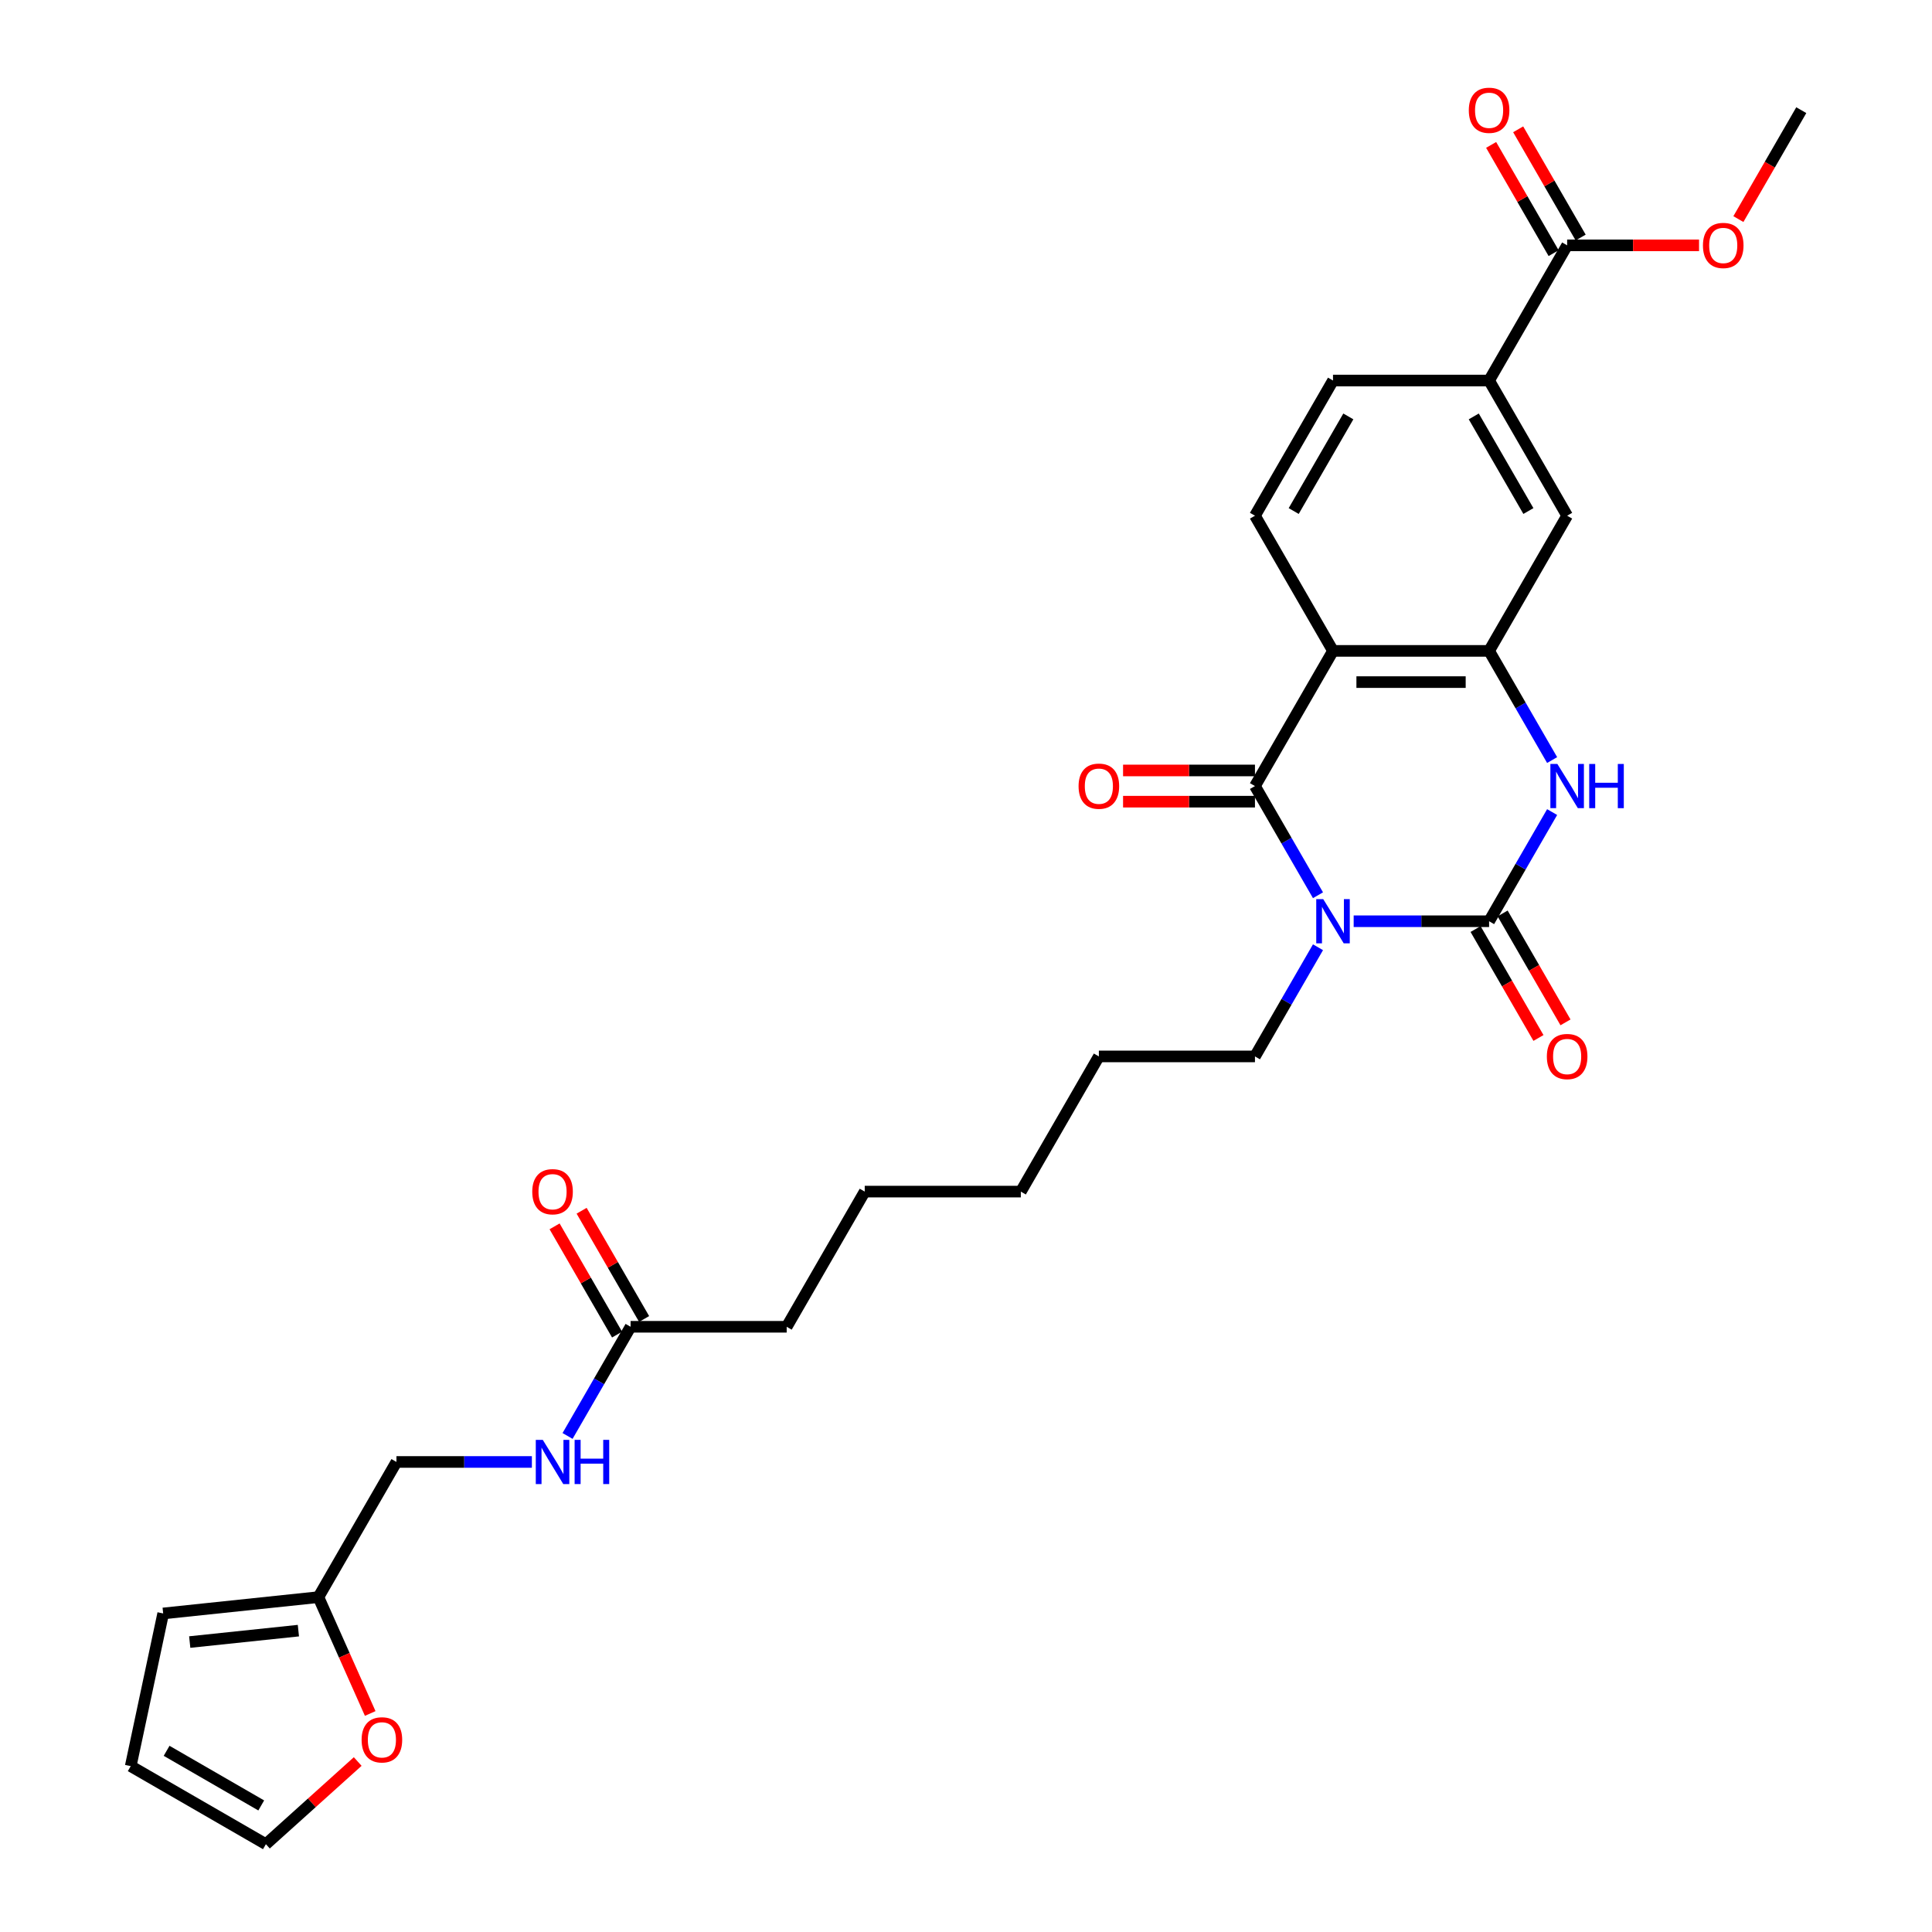 <?xml version='1.0' encoding='iso-8859-1'?>
<svg version='1.1' baseProfile='full'
              xmlns='http://www.w3.org/2000/svg'
                      xmlns:rdkit='http://www.rdkit.org/xml'
                      xmlns:xlink='http://www.w3.org/1999/xlink'
                  xml:space='preserve'
width='1000px' height='1000px' viewBox='0 0 1000 1000'>
<!-- END OF HEADER -->
<rect style='opacity:1.0;fill:#FFFFFF;stroke:none' width='1000' height='1000' x='0' y='0'> </rect>
<path class='bond-0' d='M 700.658,476.835 L 735.706,476.835' style='fill:none;fill-rule:evenodd;stroke:#0000FF;stroke-width:6px;stroke-linecap:butt;stroke-linejoin:miter;stroke-opacity:1' />
<path class='bond-0' d='M 735.706,476.835 L 770.754,476.835' style='fill:none;fill-rule:evenodd;stroke:#000000;stroke-width:6px;stroke-linecap:butt;stroke-linejoin:miter;stroke-opacity:1' />
<path class='bond-1' d='M 682.19,463.375 L 665.877,435.12' style='fill:none;fill-rule:evenodd;stroke:#0000FF;stroke-width:6px;stroke-linecap:butt;stroke-linejoin:miter;stroke-opacity:1' />
<path class='bond-1' d='M 665.877,435.12 L 649.565,406.866' style='fill:none;fill-rule:evenodd;stroke:#000000;stroke-width:6px;stroke-linecap:butt;stroke-linejoin:miter;stroke-opacity:1' />
<path class='bond-21' d='M 682.19,490.295 L 665.877,518.549' style='fill:none;fill-rule:evenodd;stroke:#0000FF;stroke-width:6px;stroke-linecap:butt;stroke-linejoin:miter;stroke-opacity:1' />
<path class='bond-21' d='M 665.877,518.549 L 649.565,546.803' style='fill:none;fill-rule:evenodd;stroke:#000000;stroke-width:6px;stroke-linecap:butt;stroke-linejoin:miter;stroke-opacity:1' />
<path class='bond-3' d='M 770.754,476.835 L 787.066,448.581' style='fill:none;fill-rule:evenodd;stroke:#000000;stroke-width:6px;stroke-linecap:butt;stroke-linejoin:miter;stroke-opacity:1' />
<path class='bond-3' d='M 787.066,448.581 L 803.379,420.326' style='fill:none;fill-rule:evenodd;stroke:#0000FF;stroke-width:6px;stroke-linecap:butt;stroke-linejoin:miter;stroke-opacity:1' />
<path class='bond-9' d='M 763.757,480.874 L 780.032,509.064' style='fill:none;fill-rule:evenodd;stroke:#000000;stroke-width:6px;stroke-linecap:butt;stroke-linejoin:miter;stroke-opacity:1' />
<path class='bond-9' d='M 780.032,509.064 L 796.307,537.253' style='fill:none;fill-rule:evenodd;stroke:#FF0000;stroke-width:6px;stroke-linecap:butt;stroke-linejoin:miter;stroke-opacity:1' />
<path class='bond-9' d='M 777.75,472.795 L 794.026,500.985' style='fill:none;fill-rule:evenodd;stroke:#000000;stroke-width:6px;stroke-linecap:butt;stroke-linejoin:miter;stroke-opacity:1' />
<path class='bond-9' d='M 794.026,500.985 L 810.301,529.174' style='fill:none;fill-rule:evenodd;stroke:#FF0000;stroke-width:6px;stroke-linecap:butt;stroke-linejoin:miter;stroke-opacity:1' />
<path class='bond-2' d='M 649.565,406.866 L 689.961,336.898' style='fill:none;fill-rule:evenodd;stroke:#000000;stroke-width:6px;stroke-linecap:butt;stroke-linejoin:miter;stroke-opacity:1' />
<path class='bond-10' d='M 649.565,398.787 L 615.43,398.787' style='fill:none;fill-rule:evenodd;stroke:#000000;stroke-width:6px;stroke-linecap:butt;stroke-linejoin:miter;stroke-opacity:1' />
<path class='bond-10' d='M 615.43,398.787 L 581.295,398.787' style='fill:none;fill-rule:evenodd;stroke:#FF0000;stroke-width:6px;stroke-linecap:butt;stroke-linejoin:miter;stroke-opacity:1' />
<path class='bond-10' d='M 649.565,414.946 L 615.43,414.946' style='fill:none;fill-rule:evenodd;stroke:#000000;stroke-width:6px;stroke-linecap:butt;stroke-linejoin:miter;stroke-opacity:1' />
<path class='bond-10' d='M 615.43,414.946 L 581.295,414.946' style='fill:none;fill-rule:evenodd;stroke:#FF0000;stroke-width:6px;stroke-linecap:butt;stroke-linejoin:miter;stroke-opacity:1' />
<path class='bond-4' d='M 689.961,336.898 L 770.754,336.898' style='fill:none;fill-rule:evenodd;stroke:#000000;stroke-width:6px;stroke-linecap:butt;stroke-linejoin:miter;stroke-opacity:1' />
<path class='bond-4' d='M 702.08,353.056 L 758.635,353.056' style='fill:none;fill-rule:evenodd;stroke:#000000;stroke-width:6px;stroke-linecap:butt;stroke-linejoin:miter;stroke-opacity:1' />
<path class='bond-7' d='M 689.961,336.898 L 649.565,266.929' style='fill:none;fill-rule:evenodd;stroke:#000000;stroke-width:6px;stroke-linecap:butt;stroke-linejoin:miter;stroke-opacity:1' />
<path class='bond-29' d='M 803.379,393.406 L 787.066,365.152' style='fill:none;fill-rule:evenodd;stroke:#0000FF;stroke-width:6px;stroke-linecap:butt;stroke-linejoin:miter;stroke-opacity:1' />
<path class='bond-29' d='M 787.066,365.152 L 770.754,336.898' style='fill:none;fill-rule:evenodd;stroke:#000000;stroke-width:6px;stroke-linecap:butt;stroke-linejoin:miter;stroke-opacity:1' />
<path class='bond-6' d='M 770.754,336.898 L 811.15,266.929' style='fill:none;fill-rule:evenodd;stroke:#000000;stroke-width:6px;stroke-linecap:butt;stroke-linejoin:miter;stroke-opacity:1' />
<path class='bond-5' d='M 811.15,126.992 L 770.754,196.961' style='fill:none;fill-rule:evenodd;stroke:#000000;stroke-width:6px;stroke-linecap:butt;stroke-linejoin:miter;stroke-opacity:1' />
<path class='bond-16' d='M 818.147,122.953 L 801.974,94.941' style='fill:none;fill-rule:evenodd;stroke:#000000;stroke-width:6px;stroke-linecap:butt;stroke-linejoin:miter;stroke-opacity:1' />
<path class='bond-16' d='M 801.974,94.941 L 785.801,66.929' style='fill:none;fill-rule:evenodd;stroke:#FF0000;stroke-width:6px;stroke-linecap:butt;stroke-linejoin:miter;stroke-opacity:1' />
<path class='bond-16' d='M 804.153,131.032 L 787.98,103.02' style='fill:none;fill-rule:evenodd;stroke:#000000;stroke-width:6px;stroke-linecap:butt;stroke-linejoin:miter;stroke-opacity:1' />
<path class='bond-16' d='M 787.98,103.02 L 771.808,75.008' style='fill:none;fill-rule:evenodd;stroke:#FF0000;stroke-width:6px;stroke-linecap:butt;stroke-linejoin:miter;stroke-opacity:1' />
<path class='bond-23' d='M 811.15,126.992 L 845.285,126.992' style='fill:none;fill-rule:evenodd;stroke:#000000;stroke-width:6px;stroke-linecap:butt;stroke-linejoin:miter;stroke-opacity:1' />
<path class='bond-23' d='M 845.285,126.992 L 879.42,126.992' style='fill:none;fill-rule:evenodd;stroke:#FF0000;stroke-width:6px;stroke-linecap:butt;stroke-linejoin:miter;stroke-opacity:1' />
<path class='bond-30' d='M 811.15,266.929 L 770.754,196.961' style='fill:none;fill-rule:evenodd;stroke:#000000;stroke-width:6px;stroke-linecap:butt;stroke-linejoin:miter;stroke-opacity:1' />
<path class='bond-30' d='M 791.097,264.513 L 762.819,215.535' style='fill:none;fill-rule:evenodd;stroke:#000000;stroke-width:6px;stroke-linecap:butt;stroke-linejoin:miter;stroke-opacity:1' />
<path class='bond-15' d='M 649.565,266.929 L 689.961,196.961' style='fill:none;fill-rule:evenodd;stroke:#000000;stroke-width:6px;stroke-linecap:butt;stroke-linejoin:miter;stroke-opacity:1' />
<path class='bond-15' d='M 669.618,264.513 L 697.895,215.535' style='fill:none;fill-rule:evenodd;stroke:#000000;stroke-width:6px;stroke-linecap:butt;stroke-linejoin:miter;stroke-opacity:1' />
<path class='bond-8' d='M 770.754,196.961 L 689.961,196.961' style='fill:none;fill-rule:evenodd;stroke:#000000;stroke-width:6px;stroke-linecap:butt;stroke-linejoin:miter;stroke-opacity:1' />
<path class='bond-11' d='M 164.809,826.677 L 205.205,756.708' style='fill:none;fill-rule:evenodd;stroke:#000000;stroke-width:6px;stroke-linecap:butt;stroke-linejoin:miter;stroke-opacity:1' />
<path class='bond-13' d='M 164.809,826.677 L 178.214,856.786' style='fill:none;fill-rule:evenodd;stroke:#000000;stroke-width:6px;stroke-linecap:butt;stroke-linejoin:miter;stroke-opacity:1' />
<path class='bond-13' d='M 178.214,856.786 L 191.62,886.895' style='fill:none;fill-rule:evenodd;stroke:#FF0000;stroke-width:6px;stroke-linecap:butt;stroke-linejoin:miter;stroke-opacity:1' />
<path class='bond-17' d='M 164.809,826.677 L 84.459,835.122' style='fill:none;fill-rule:evenodd;stroke:#000000;stroke-width:6px;stroke-linecap:butt;stroke-linejoin:miter;stroke-opacity:1' />
<path class='bond-17' d='M 154.446,844.014 L 98.201,849.925' style='fill:none;fill-rule:evenodd;stroke:#000000;stroke-width:6px;stroke-linecap:butt;stroke-linejoin:miter;stroke-opacity:1' />
<path class='bond-12' d='M 326.394,686.74 L 407.187,686.74' style='fill:none;fill-rule:evenodd;stroke:#000000;stroke-width:6px;stroke-linecap:butt;stroke-linejoin:miter;stroke-opacity:1' />
<path class='bond-14' d='M 326.394,686.74 L 310.082,714.994' style='fill:none;fill-rule:evenodd;stroke:#000000;stroke-width:6px;stroke-linecap:butt;stroke-linejoin:miter;stroke-opacity:1' />
<path class='bond-14' d='M 310.082,714.994 L 293.769,743.248' style='fill:none;fill-rule:evenodd;stroke:#0000FF;stroke-width:6px;stroke-linecap:butt;stroke-linejoin:miter;stroke-opacity:1' />
<path class='bond-20' d='M 333.391,682.7 L 317.218,654.689' style='fill:none;fill-rule:evenodd;stroke:#000000;stroke-width:6px;stroke-linecap:butt;stroke-linejoin:miter;stroke-opacity:1' />
<path class='bond-20' d='M 317.218,654.689 L 301.046,626.677' style='fill:none;fill-rule:evenodd;stroke:#FF0000;stroke-width:6px;stroke-linecap:butt;stroke-linejoin:miter;stroke-opacity:1' />
<path class='bond-20' d='M 319.397,690.78 L 303.225,662.768' style='fill:none;fill-rule:evenodd;stroke:#000000;stroke-width:6px;stroke-linecap:butt;stroke-linejoin:miter;stroke-opacity:1' />
<path class='bond-20' d='M 303.225,662.768 L 287.052,634.756' style='fill:none;fill-rule:evenodd;stroke:#FF0000;stroke-width:6px;stroke-linecap:butt;stroke-linejoin:miter;stroke-opacity:1' />
<path class='bond-18' d='M 185.147,911.76 L 161.389,933.153' style='fill:none;fill-rule:evenodd;stroke:#FF0000;stroke-width:6px;stroke-linecap:butt;stroke-linejoin:miter;stroke-opacity:1' />
<path class='bond-18' d='M 161.389,933.153 L 137.63,954.545' style='fill:none;fill-rule:evenodd;stroke:#000000;stroke-width:6px;stroke-linecap:butt;stroke-linejoin:miter;stroke-opacity:1' />
<path class='bond-22' d='M 275.301,756.708 L 240.253,756.708' style='fill:none;fill-rule:evenodd;stroke:#0000FF;stroke-width:6px;stroke-linecap:butt;stroke-linejoin:miter;stroke-opacity:1' />
<path class='bond-22' d='M 240.253,756.708 L 205.205,756.708' style='fill:none;fill-rule:evenodd;stroke:#000000;stroke-width:6px;stroke-linecap:butt;stroke-linejoin:miter;stroke-opacity:1' />
<path class='bond-19' d='M 84.459,835.122 L 67.661,914.149' style='fill:none;fill-rule:evenodd;stroke:#000000;stroke-width:6px;stroke-linecap:butt;stroke-linejoin:miter;stroke-opacity:1' />
<path class='bond-31' d='M 137.63,954.545 L 67.661,914.149' style='fill:none;fill-rule:evenodd;stroke:#000000;stroke-width:6px;stroke-linecap:butt;stroke-linejoin:miter;stroke-opacity:1' />
<path class='bond-31' d='M 135.214,934.492 L 86.236,906.215' style='fill:none;fill-rule:evenodd;stroke:#000000;stroke-width:6px;stroke-linecap:butt;stroke-linejoin:miter;stroke-opacity:1' />
<path class='bond-26' d='M 649.565,546.803 L 568.772,546.803' style='fill:none;fill-rule:evenodd;stroke:#000000;stroke-width:6px;stroke-linecap:butt;stroke-linejoin:miter;stroke-opacity:1' />
<path class='bond-25' d='M 899.788,113.403 L 916.063,85.214' style='fill:none;fill-rule:evenodd;stroke:#FF0000;stroke-width:6px;stroke-linecap:butt;stroke-linejoin:miter;stroke-opacity:1' />
<path class='bond-25' d='M 916.063,85.214 L 932.339,57.024' style='fill:none;fill-rule:evenodd;stroke:#000000;stroke-width:6px;stroke-linecap:butt;stroke-linejoin:miter;stroke-opacity:1' />
<path class='bond-24' d='M 407.187,686.74 L 447.583,616.772' style='fill:none;fill-rule:evenodd;stroke:#000000;stroke-width:6px;stroke-linecap:butt;stroke-linejoin:miter;stroke-opacity:1' />
<path class='bond-28' d='M 568.772,546.803 L 528.376,616.772' style='fill:none;fill-rule:evenodd;stroke:#000000;stroke-width:6px;stroke-linecap:butt;stroke-linejoin:miter;stroke-opacity:1' />
<path class='bond-27' d='M 447.583,616.772 L 528.376,616.772' style='fill:none;fill-rule:evenodd;stroke:#000000;stroke-width:6px;stroke-linecap:butt;stroke-linejoin:miter;stroke-opacity:1' />
<path  class='atom-0' d='M 684.903 465.394
L 692.401 477.513
Q 693.144 478.709, 694.34 480.874
Q 695.536 483.04, 695.6 483.169
L 695.6 465.394
L 698.638 465.394
L 698.638 488.275
L 695.503 488.275
L 687.456 475.025
Q 686.519 473.474, 685.517 471.696
Q 684.548 469.919, 684.257 469.369
L 684.257 488.275
L 681.284 488.275
L 681.284 465.394
L 684.903 465.394
' fill='#0000FF'/>
<path  class='atom-4' d='M 806.092 395.426
L 813.59 407.545
Q 814.333 408.741, 815.529 410.906
Q 816.725 413.071, 816.789 413.2
L 816.789 395.426
L 819.827 395.426
L 819.827 418.307
L 816.692 418.307
L 808.645 405.057
Q 807.708 403.505, 806.706 401.728
Q 805.737 399.95, 805.446 399.401
L 805.446 418.307
L 802.473 418.307
L 802.473 395.426
L 806.092 395.426
' fill='#0000FF'/>
<path  class='atom-4' d='M 822.574 395.426
L 825.676 395.426
L 825.676 405.153
L 837.375 405.153
L 837.375 395.426
L 840.478 395.426
L 840.478 418.307
L 837.375 418.307
L 837.375 407.739
L 825.676 407.739
L 825.676 418.307
L 822.574 418.307
L 822.574 395.426
' fill='#0000FF'/>
<path  class='atom-10' d='M 800.647 546.868
Q 800.647 541.374, 803.361 538.304
Q 806.076 535.234, 811.15 535.234
Q 816.224 535.234, 818.938 538.304
Q 821.653 541.374, 821.653 546.868
Q 821.653 552.426, 818.906 555.593
Q 816.159 558.728, 811.15 558.728
Q 806.108 558.728, 803.361 555.593
Q 800.647 552.459, 800.647 546.868
M 811.15 556.143
Q 814.64 556.143, 816.514 553.816
Q 818.421 551.457, 818.421 546.868
Q 818.421 542.376, 816.514 540.114
Q 814.64 537.819, 811.15 537.819
Q 807.66 537.819, 805.753 540.081
Q 803.878 542.343, 803.878 546.868
Q 803.878 551.489, 805.753 553.816
Q 807.66 556.143, 811.15 556.143
' fill='#FF0000'/>
<path  class='atom-11' d='M 558.269 406.931
Q 558.269 401.437, 560.984 398.367
Q 563.698 395.297, 568.772 395.297
Q 573.846 395.297, 576.56 398.367
Q 579.275 401.437, 579.275 406.931
Q 579.275 412.489, 576.528 415.657
Q 573.781 418.791, 568.772 418.791
Q 563.731 418.791, 560.984 415.657
Q 558.269 412.522, 558.269 406.931
M 568.772 416.206
Q 572.262 416.206, 574.137 413.879
Q 576.043 411.52, 576.043 406.931
Q 576.043 402.439, 574.137 400.177
Q 572.262 397.882, 568.772 397.882
Q 565.282 397.882, 563.375 400.144
Q 561.501 402.407, 561.501 406.931
Q 561.501 411.552, 563.375 413.879
Q 565.282 416.206, 568.772 416.206
' fill='#FF0000'/>
<path  class='atom-14' d='M 187.167 900.549
Q 187.167 895.055, 189.882 891.985
Q 192.597 888.915, 197.67 888.915
Q 202.744 888.915, 205.459 891.985
Q 208.173 895.055, 208.173 900.549
Q 208.173 906.108, 205.426 909.275
Q 202.679 912.41, 197.67 912.41
Q 192.629 912.41, 189.882 909.275
Q 187.167 906.14, 187.167 900.549
M 197.67 909.824
Q 201.161 909.824, 203.035 907.497
Q 204.942 905.138, 204.942 900.549
Q 204.942 896.057, 203.035 893.795
Q 201.161 891.501, 197.67 891.501
Q 194.18 891.501, 192.273 893.763
Q 190.399 896.025, 190.399 900.549
Q 190.399 905.171, 192.273 907.497
Q 194.18 909.824, 197.67 909.824
' fill='#FF0000'/>
<path  class='atom-15' d='M 280.94 745.268
L 288.438 757.387
Q 289.181 758.583, 290.377 760.748
Q 291.573 762.913, 291.637 763.043
L 291.637 745.268
L 294.675 745.268
L 294.675 768.149
L 291.54 768.149
L 283.493 754.899
Q 282.556 753.348, 281.554 751.57
Q 280.585 749.793, 280.294 749.243
L 280.294 768.149
L 277.321 768.149
L 277.321 745.268
L 280.94 745.268
' fill='#0000FF'/>
<path  class='atom-15' d='M 297.422 745.268
L 300.524 745.268
L 300.524 754.996
L 312.223 754.996
L 312.223 745.268
L 315.326 745.268
L 315.326 768.149
L 312.223 768.149
L 312.223 757.581
L 300.524 757.581
L 300.524 768.149
L 297.422 768.149
L 297.422 745.268
' fill='#0000FF'/>
<path  class='atom-17' d='M 760.25 57.089
Q 760.25 51.595, 762.965 48.525
Q 765.68 45.455, 770.754 45.455
Q 775.827 45.455, 778.542 48.525
Q 781.257 51.595, 781.257 57.089
Q 781.257 62.647, 778.51 65.814
Q 775.763 68.949, 770.754 68.949
Q 765.712 68.949, 762.965 65.814
Q 760.25 62.679, 760.25 57.089
M 770.754 66.364
Q 774.244 66.364, 776.118 64.037
Q 778.025 61.678, 778.025 57.089
Q 778.025 52.597, 776.118 50.334
Q 774.244 48.04, 770.754 48.04
Q 767.263 48.04, 765.357 50.302
Q 763.482 52.564, 763.482 57.089
Q 763.482 61.71, 765.357 64.037
Q 767.263 66.364, 770.754 66.364
' fill='#FF0000'/>
<path  class='atom-21' d='M 275.495 616.836
Q 275.495 611.342, 278.21 608.272
Q 280.924 605.202, 285.998 605.202
Q 291.072 605.202, 293.786 608.272
Q 296.501 611.342, 296.501 616.836
Q 296.501 622.395, 293.754 625.562
Q 291.007 628.697, 285.998 628.697
Q 280.956 628.697, 278.21 625.562
Q 275.495 622.427, 275.495 616.836
M 285.998 626.111
Q 289.488 626.111, 291.363 623.784
Q 293.269 621.425, 293.269 616.836
Q 293.269 612.344, 291.363 610.082
Q 289.488 607.787, 285.998 607.787
Q 282.508 607.787, 280.601 610.05
Q 278.727 612.312, 278.727 616.836
Q 278.727 621.458, 280.601 623.784
Q 282.508 626.111, 285.998 626.111
' fill='#FF0000'/>
<path  class='atom-24' d='M 881.439 127.057
Q 881.439 121.563, 884.154 118.493
Q 886.869 115.423, 891.942 115.423
Q 897.016 115.423, 899.731 118.493
Q 902.445 121.563, 902.445 127.057
Q 902.445 132.616, 899.699 135.783
Q 896.952 138.917, 891.942 138.917
Q 886.901 138.917, 884.154 135.783
Q 881.439 132.648, 881.439 127.057
M 891.942 136.332
Q 895.433 136.332, 897.307 134.005
Q 899.214 131.646, 899.214 127.057
Q 899.214 122.565, 897.307 120.303
Q 895.433 118.008, 891.942 118.008
Q 888.452 118.008, 886.545 120.271
Q 884.671 122.533, 884.671 127.057
Q 884.671 131.678, 886.545 134.005
Q 888.452 136.332, 891.942 136.332
' fill='#FF0000'/>
</svg>
